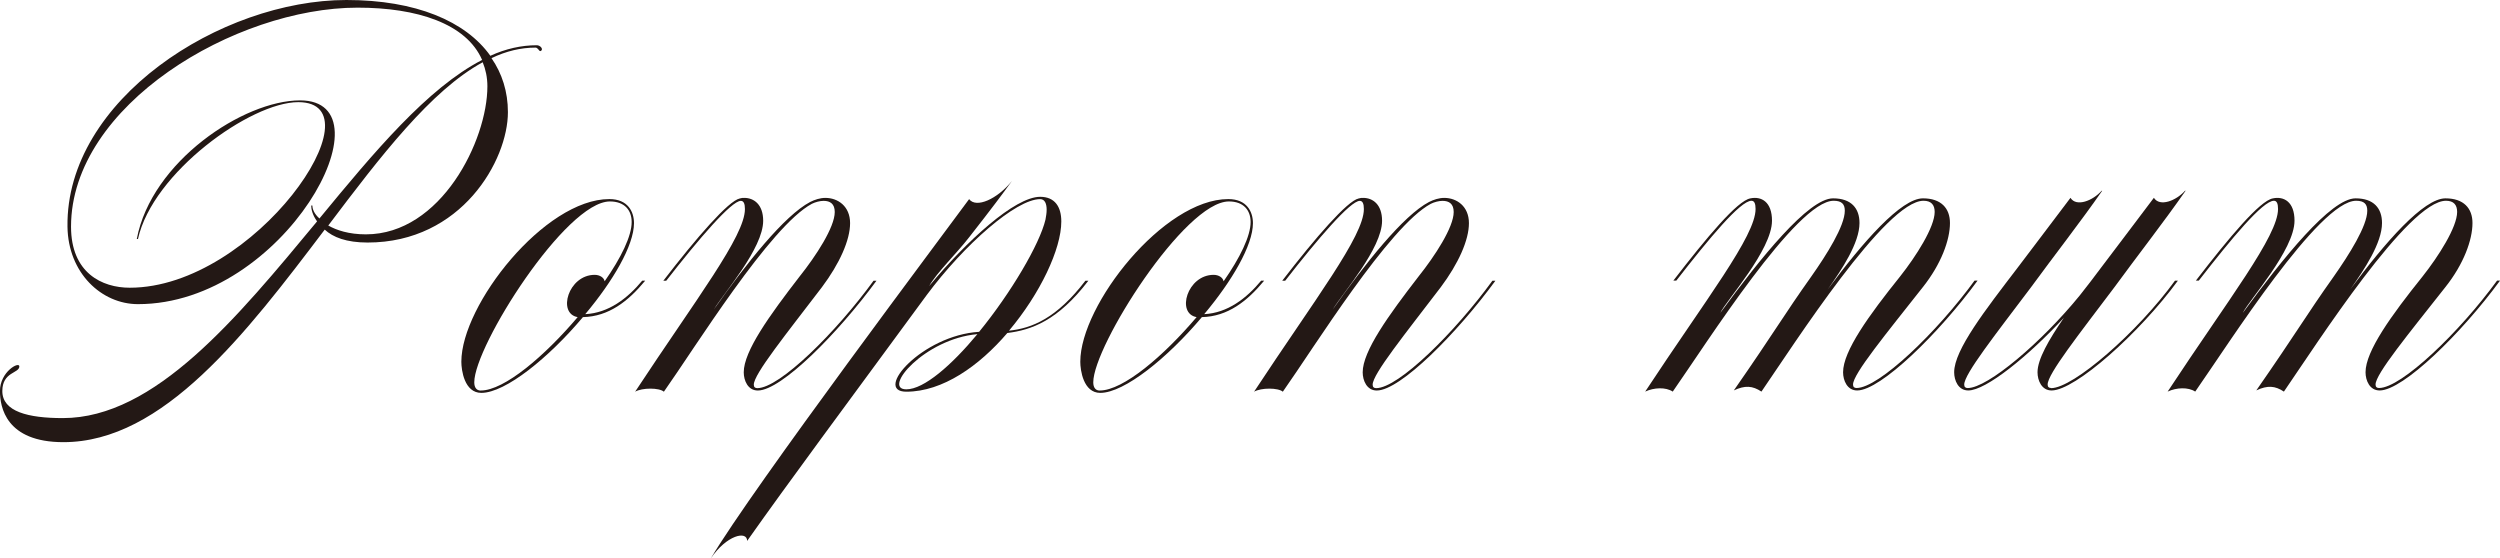 <?xml version="1.0" encoding="UTF-8"?><svg id="_レイヤー_2" xmlns="http://www.w3.org/2000/svg" viewBox="0 0 506.83 113.22"><defs><style>.cls-1{fill:#231815;stroke-width:0px;}</style></defs><g id="design"><path class="cls-1" d="m109.76,10.24q-.12.12-.24.12c-.24,0-.48-.71-.95-.71-2.97,0-5.95.71-8.93,2.14,2.14,3.09,3.33,6.79,3.33,10.95,0,9.76-9.41,26.43-28.45,26.43-4.29,0-7.02-1.07-8.69-2.62-15.95,21.07-32.74,43.09-52.98,43.09-11.67,0-12.86-7.14-12.86-10.36,0-3.93,3.93-6.07,3.93-5,0,1.43-3.45,1.07-3.45,5,0,4.17,5.24,5.48,12.26,5.48,18.69,0,35.36-20.36,51.55-39.88-.95-1.31-1.19-2.5-1.19-3.21h.24c0,.71.36,1.67,1.43,2.62,11.07-13.45,21.91-26.43,32.98-32.14-3.21-7.38-13.21-10.6-25.24-10.6C47.74,1.55,14.4,21.31,14.4,45.95c0,9.41,6.31,12.38,11.9,12.38,25.36,0,51.07-37.62,34.17-37.62-9.64,0-29.52,14.29-32.5,27.74h-.24c2.98-15.71,21.67-28.1,33.1-28.1,18.93,0-3.1,41.31-32.86,41.31-7.38,0-14.17-6.31-14.29-15.71C13.33,20.24,44.76,0,70.24,0c14.05,0,24.17,4.29,29.17,11.31,3.1-1.43,6.31-2.14,9.4-2.14.71,0,1.31.71.95,1.07Zm-10.95,7.26c0-1.79-.36-3.45-.95-4.88-10.48,5.71-20.71,19.05-31.31,33.1,1.67.95,4.17,1.79,7.62,1.79,15.24,0,24.64-19.05,24.64-30h0Z"/><path class="cls-1" d="m130.8,56.91c-3.45,4.17-7.38,7.26-12.62,7.38-6.9,8.21-15.71,15.36-20.6,15.36-3.45,0-4.05-4.64-4.05-6.31,0-11.55,16.9-32.98,30-32.98,3.81,0,5,2.62,5,4.88,0,4.52-4.29,11.79-9.88,18.45,4.76-.24,8.57-3.21,11.55-6.79h.6Zm-33.33,22.26c4.76,0,12.98-7.02,19.64-14.88-4.17-.71-1.9-8.57,3.45-8.57,1.07,0,1.9.59,2.02,1.31,3.33-4.76,5.48-9.17,5.48-12.02,0-2.38-1.43-4.17-4.41-4.17-8.93,0-27.5,29.29-27.5,36.67,0,1.07.48,1.67,1.31,1.67h0Z"/><path class="cls-1" d="m177.69,56.91c-7.74,10.59-19.29,22.26-24.05,22.26-2.02,0-2.86-2.02-2.86-3.69,0-4.29,5.24-11.55,11.31-19.41,3.33-4.17,7.14-10,7.14-13.09,0-1.67-.95-2.26-2.26-2.26-.71,0-1.67.24-2.38.6-8.45,4.52-23.69,29.17-30,38.09-.95-.83-4.4-.83-5.83,0,12.38-18.81,22.26-31.55,22.26-37.02,0-1.07-.24-1.67-.83-1.67-1.9,0-8.45,7.62-15.12,16.19h-.59c6.79-8.81,13.21-16.19,15.48-16.67.36-.12.59-.12.95-.12,1.9,0,3.81,1.31,3.81,4.64,0,5.6-7.98,14.64-10,17.98,6.55-9.29,14.29-19.05,19.52-21.79.95-.48,2.02-.83,3.1-.83,2.5,0,5,1.67,5,5.12s-2.14,8.21-5.71,12.98c-7.26,9.52-13.81,17.62-13.81,19.76,0,.48.24.71.71.71,4.52,0,15.95-11.31,23.57-21.78h.59Z"/><path class="cls-1" d="m220.65,56.91c-6.19,8.1-11.55,10-16.43,10.6-5.71,6.67-13.1,11.9-20.48,11.9-6.79,0,3.21-11.43,14.76-12.14,6.43-7.86,12.26-17.74,13.45-22.74.12-.71.24-1.31.24-2.02,0-1.19-.36-2.14-1.31-2.14-4.88,0-15.36,9.17-22.98,19.41-16.79,22.86-27.86,37.74-36.43,49.88,0-2.14-4.17-1.19-7.38,3.57,8.45-14.29,48.21-67.14,52.38-72.86,1.43,1.91,5.71,0,8.69-3.69-1.9,2.62-3.93,5.36-8.69,11.43-2.38,3.1-6.55,7.14-8.1,9.88,7.62-9.17,17.38-18.09,22.5-18.09,2.98,0,4.29,2.02,4.29,5,0,5.6-4.29,14.64-10.6,22.14,4.64-.48,9.64-2.5,15.48-10.12h.6Zm-22.5,10.83c-10.71.95-19.41,11.19-14.41,11.19,3.57,0,9.17-4.88,14.41-11.19Z"/><path class="cls-1" d="m256.28,56.91c-3.45,4.17-7.38,7.26-12.62,7.38-6.9,8.21-15.71,15.36-20.6,15.36-3.45,0-4.05-4.64-4.05-6.31,0-11.55,16.91-32.98,30-32.98,3.81,0,5,2.62,5,4.88,0,4.52-4.29,11.79-9.88,18.45,4.76-.24,8.57-3.21,11.55-6.79h.6Zm-33.33,22.26c4.76,0,12.98-7.02,19.64-14.88-4.17-.71-1.91-8.57,3.45-8.57,1.07,0,1.9.59,2.02,1.31,3.33-4.76,5.48-9.17,5.48-12.02,0-2.38-1.43-4.17-4.4-4.17-8.93,0-27.5,29.29-27.5,36.67,0,1.07.48,1.67,1.31,1.67h0Z"/><path class="cls-1" d="m303.17,56.91c-7.74,10.59-19.29,22.26-24.05,22.26-2.02,0-2.86-2.02-2.86-3.69,0-4.29,5.24-11.55,11.31-19.41,3.33-4.17,7.14-10,7.14-13.09,0-1.67-.95-2.26-2.26-2.26-.71,0-1.67.24-2.38.6-8.45,4.52-23.69,29.17-30,38.09-.95-.83-4.4-.83-5.83,0,12.38-18.81,22.26-31.55,22.26-37.02,0-1.07-.24-1.67-.83-1.67-1.9,0-8.45,7.62-15.12,16.19h-.6c6.79-8.81,13.21-16.19,15.48-16.67.36-.12.6-.12.95-.12,1.91,0,3.81,1.31,3.81,4.64,0,5.6-7.98,14.64-10,17.98,6.55-9.29,14.29-19.05,19.52-21.79.95-.48,2.02-.83,3.09-.83,2.5,0,5,1.67,5,5.12s-2.14,8.21-5.71,12.98c-7.26,9.52-13.81,17.62-13.81,19.76,0,.48.24.71.71.71,4.52,0,15.95-11.31,23.57-21.78h.59Z"/><path class="cls-1" d="m400.91,56.9c-7.74,10.6-19.64,22.26-24.4,22.26-2.02,0-2.86-2.02-2.86-3.69,0-4.29,5.24-11.55,11.55-19.41,3.21-4.05,7.02-10,7.02-13.1,0-1.43-.71-2.26-2.26-2.26-7.62,0-26.07,28.81-32.86,38.69-1.79-1.19-3.33-1.31-5.6-.24,8.21-11.79,10.12-15.24,15.71-23.1,3.1-4.4,6.79-10.24,6.79-13.33,0-1.31-.6-2.02-2.26-2.02-7.5,0-25.71,28.81-32.62,38.69-1.43-.95-3.81-.83-5.59,0,12.38-18.81,22.38-31.55,22.38-37.02,0-1.07-.24-1.67-.83-1.67-2.26,0-8.57,7.62-15.24,16.19h-.6c6.79-8.81,12.98-16.19,15.6-16.67,2.26-.48,4.4.71,4.4,4.52,0,5.95-9.29,16.19-10.48,18.69,8.1-11.07,17.86-23.22,22.86-23.22,3.69,0,5.36,2.02,5.36,5,0,4.05-3.57,9.41-6.43,13.45,7.14-9.64,14.88-18.45,19.29-18.45,3.69,0,5.48,2.02,5.48,5,0,3.45-1.79,8.33-5.48,12.98-7.5,9.52-14.17,17.62-14.17,19.76,0,.48.24.71.71.71,4.52,0,16.31-11.31,23.93-21.78h.6Zm-32.86,5.12c.24-.24.36-.59.6-.83-.24.24-.36.6-.6.83h0Z"/><path class="cls-1" d="m415.82,78.69c4.52,0,17.5-11.31,25.12-21.79h.59c-7.74,10.6-20.83,22.26-25.6,22.26-2.02,0-2.86-2.02-2.86-3.69,0-2.62,2.26-6.55,5.36-11.07-7.26,7.86-15.83,14.76-19.4,14.76-2.02,0-2.86-2.02-2.86-3.69,0-4.52,6.31-12.62,12.86-21.19,3.57-4.76,5-6.55,10.72-14.17,1.19,1.9,4.52.59,6.31-1.43h.12c-4.4,6.31-9.88,13.33-14.4,19.52-7.26,9.64-13.57,17.62-13.57,19.76,0,.48.24.71.71.71,4.05,0,15-9.29,22.74-18.81,1.43-1.78,2.86-3.69,4.29-5.59,3.57-4.76,5-6.55,10.71-14.17,1.19,1.9,4.52.59,6.31-1.43h.12c-4.4,6.31-9.88,13.33-14.4,19.52-7.26,9.64-13.57,17.62-13.57,19.76,0,.48.24.71.71.71h0Z"/><path class="cls-1" d="m506.83,56.9c-7.74,10.6-19.64,22.26-24.4,22.26-2.02,0-2.86-2.02-2.86-3.69,0-4.29,5.24-11.55,11.55-19.41,3.21-4.05,7.02-10,7.02-13.1,0-1.43-.71-2.26-2.26-2.26-7.62,0-26.07,28.81-32.86,38.69-1.79-1.19-3.33-1.31-5.6-.24,8.21-11.79,10.12-15.24,15.71-23.1,3.09-4.4,6.79-10.24,6.79-13.33,0-1.31-.59-2.02-2.26-2.02-7.5,0-25.71,28.81-32.62,38.69-1.43-.95-3.81-.83-5.59,0,12.38-18.81,22.38-31.55,22.38-37.02,0-1.07-.24-1.67-.83-1.67-2.26,0-8.57,7.62-15.24,16.19h-.59c6.79-8.81,12.98-16.19,15.6-16.67,2.26-.48,4.4.71,4.4,4.52,0,5.95-9.29,16.19-10.48,18.69,8.1-11.07,17.86-23.22,22.86-23.22,3.69,0,5.36,2.02,5.36,5,0,4.05-3.57,9.41-6.43,13.45,7.14-9.64,14.88-18.45,19.29-18.45,3.69,0,5.48,2.02,5.48,5,0,3.45-1.79,8.33-5.48,12.98-7.5,9.52-14.17,17.62-14.17,19.76,0,.48.24.71.71.71,4.52,0,16.31-11.31,23.93-21.78h.6Zm-32.86,5.12c.24-.24.36-.59.6-.83-.24.24-.36.6-.6.83h0Z"/></g></svg>